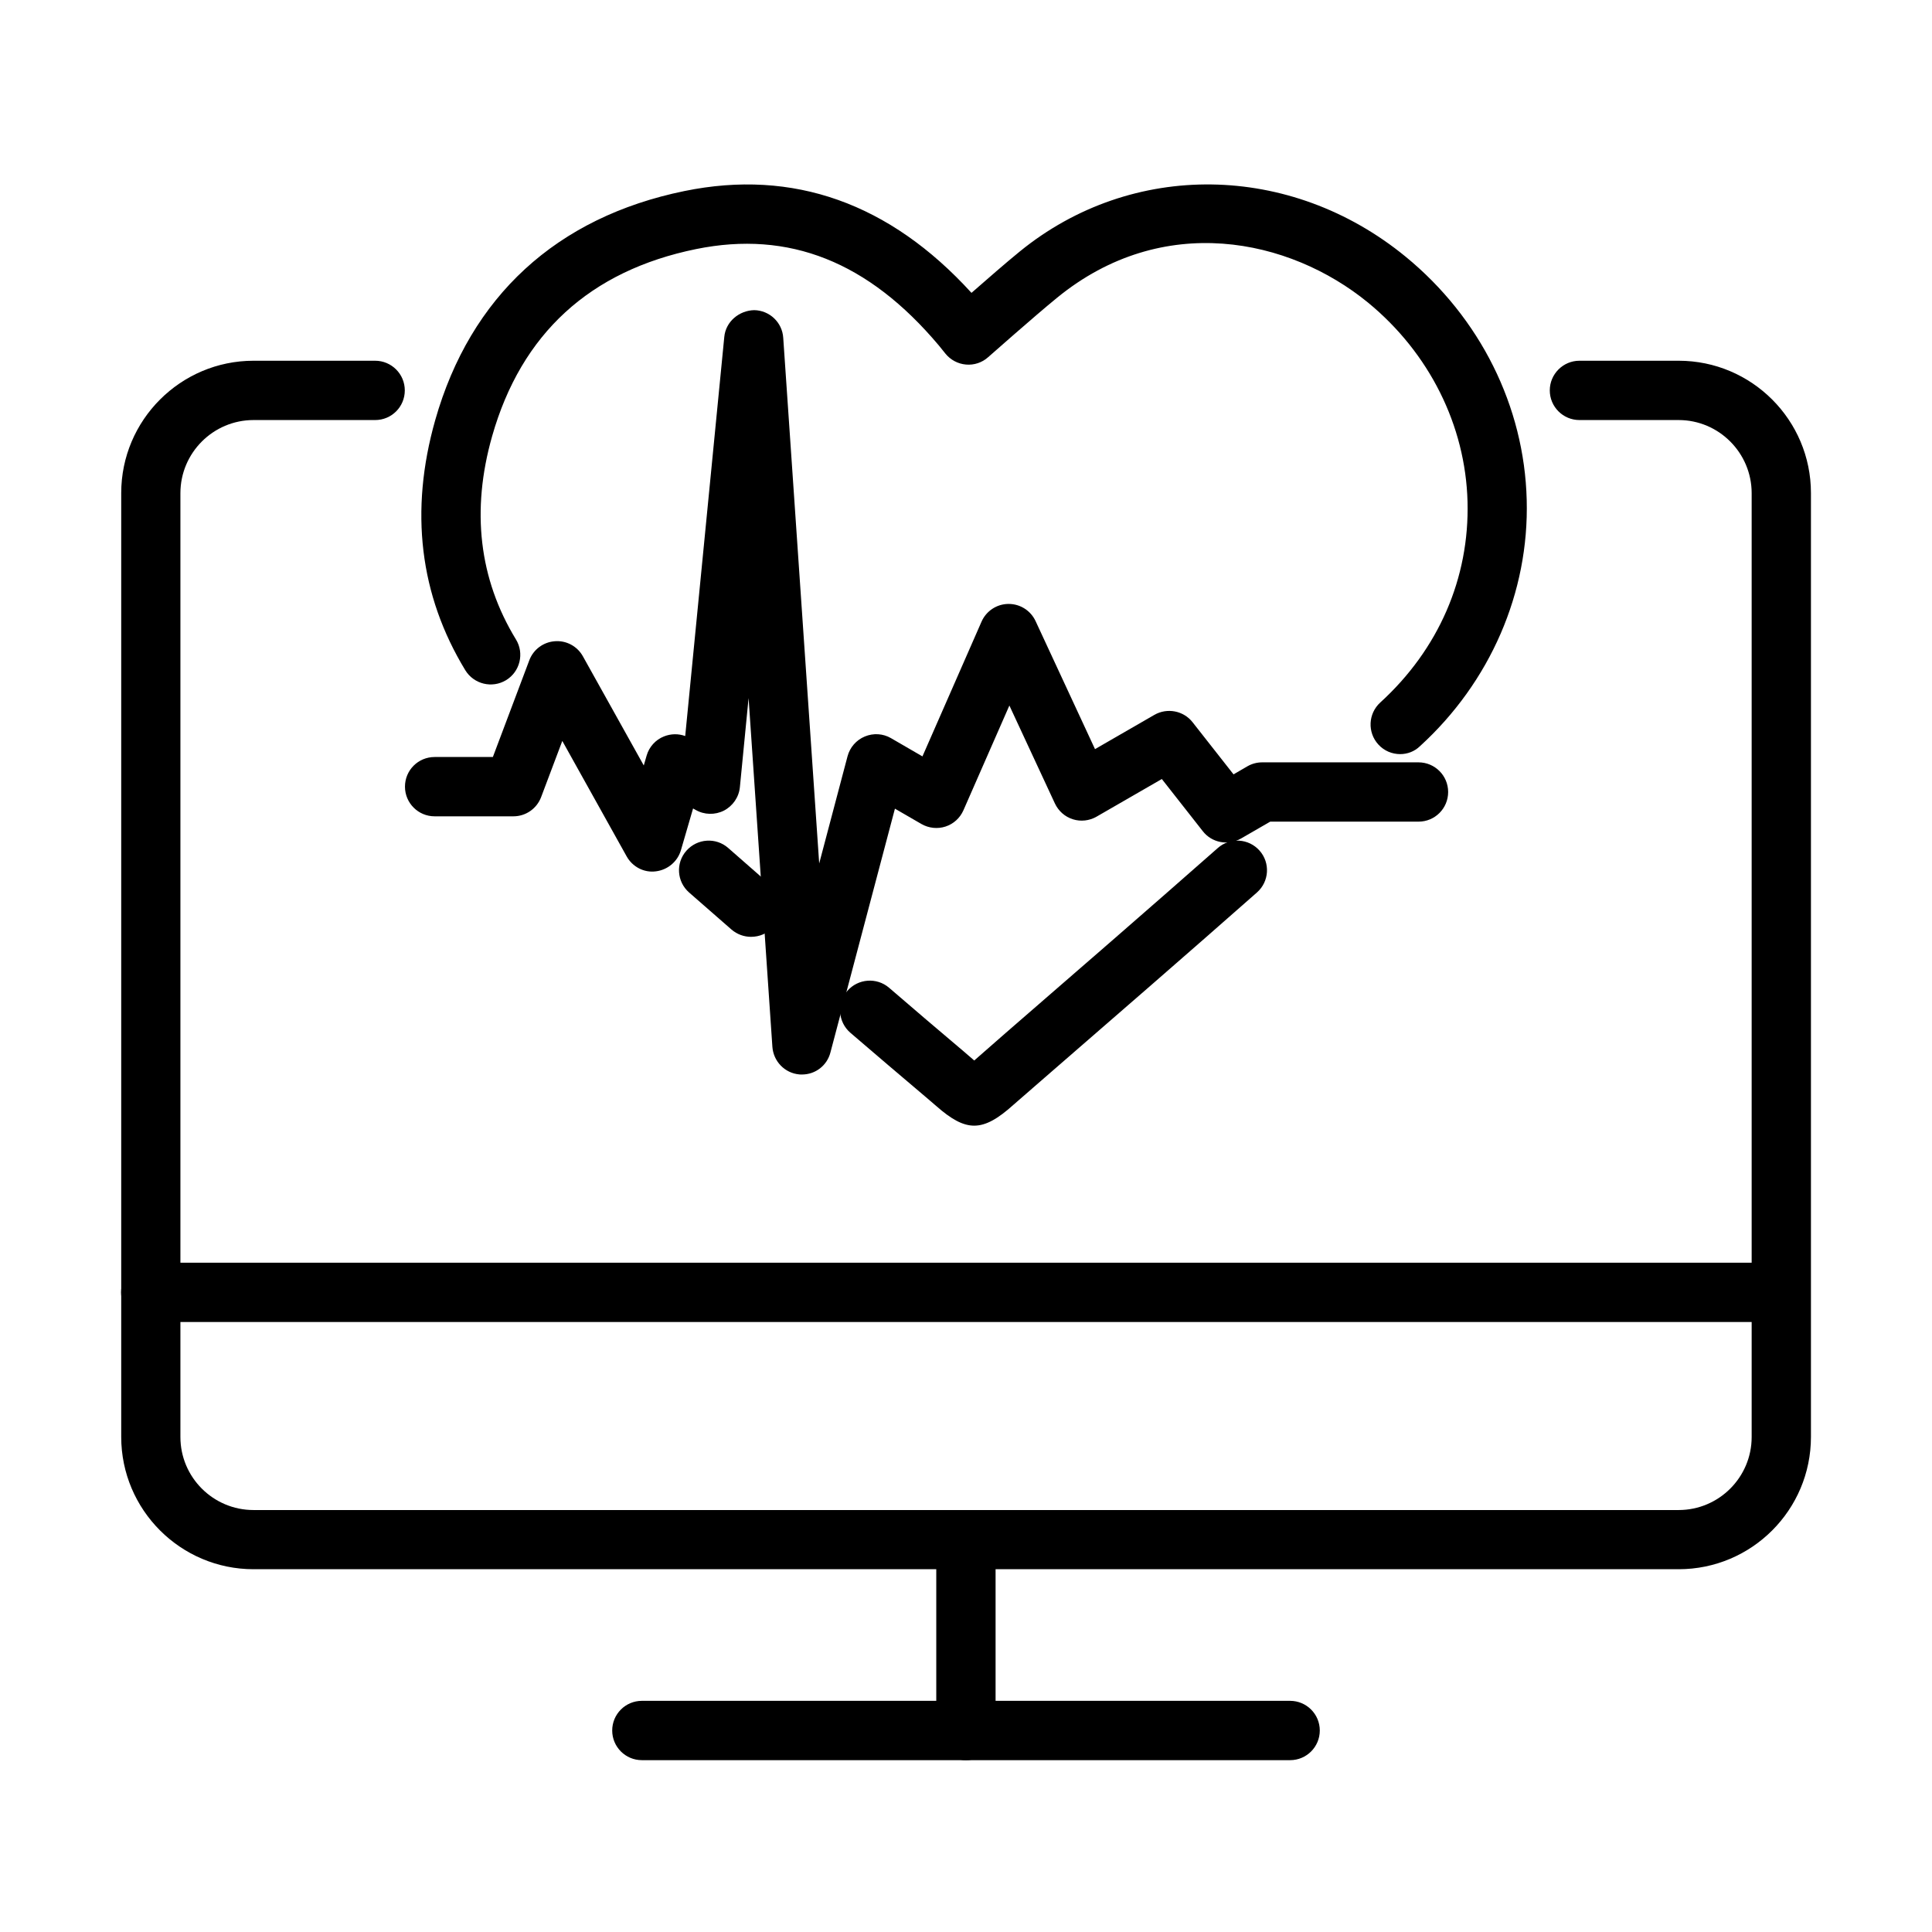 <?xml version="1.0" encoding="UTF-8"?>
<!-- The Best Svg Icon site in the world: iconSvg.co, Visit us! https://iconsvg.co -->
<svg fill="#000000" width="800px" height="800px" version="1.1" viewBox="144 144 512 512" xmlns="http://www.w3.org/2000/svg">
 <g>
  <path d="m515.07 343.85c-2.144 0-4.254-0.852-5.801-2.555-2.934-3.223-2.688-8.176 0.5-11.109 15.465-14.078 23.676-32.984 23.141-53.246-0.535-20.199-10.137-39.422-26.359-52.742-20.863-17.074-54.41-24.145-82.375-1.324-6.121 4.988-18.18 15.688-18.305 15.781-1.613 1.453-3.758 2.148-5.875 1.957-2.144-0.188-4.098-1.23-5.453-2.902l-1.734-2.148c-18.684-22.219-39.707-30.551-64.297-25.562-28.184 5.742-46.367 22.438-54.098 49.613-5.586 19.664-3.469 37.812 6.316 53.844 2.273 3.691 1.074 8.555-2.617 10.797-3.695 2.238-8.523 1.07-10.797-2.621-12.121-19.914-14.801-42.23-7.984-66.281 9.312-32.793 32.156-53.781 66.055-60.723 28.812-5.902 54.383 3.188 76.066 26.984 4.039-3.535 9.25-8.082 12.785-10.953 29.699-24.207 71.738-23.641 102.26 1.359 19.758 16.191 31.465 39.672 32.094 64.449 0.664 24.523-9.656 48.289-28.277 65.27-1.453 1.418-3.348 2.113-5.242 2.113z"/>
  <path d="m402.18 442.31c-3.062 0-6.125-1.738-10.07-5.211l-2.684-2.301c-6.691-5.652-13.379-11.363-20.07-17.105-3.285-2.844-3.656-7.797-0.816-11.082 2.84-3.281 7.789-3.66 11.07-0.852 6.629 5.715 13.289 11.395 19.98 17.043l2.59 2.242 8.328-7.293c18.781-16.285 37.562-32.57 56.215-49.012 3.25-2.875 8.207-2.559 11.078 0.691 2.875 3.25 2.559 8.207-0.691 11.078-18.684 16.477-37.492 32.793-56.305 49.113l-8.27 7.195c-4.07 3.66-7.231 5.492-10.355 5.492z"/>
  <path d="m343.04 392.27c-1.832 0-3.664-0.633-5.18-1.926l-11.234-9.816c-3.281-2.871-3.598-7.828-0.723-11.078 2.871-3.25 7.828-3.598 11.078-0.727l11.207 9.816c3.281 2.84 3.594 7.797 0.754 11.078-1.516 1.766-3.695 2.652-5.902 2.652z"/>
  <path d="m356.55 428.76c-0.25 0-0.5 0-0.754-0.031-3.82-0.348-6.82-3.441-7.106-7.293l-6.309-92.445-2.305 23.609c-0.254 2.652-1.863 4.988-4.231 6.219-2.367 1.199-5.211 1.137-7.512-0.191l-0.664-0.375-3.215 11.043c-0.883 3.031-3.508 5.242-6.664 5.621-3.125 0.41-6.184-1.199-7.727-3.977l-17.047-30.586-5.617 14.898c-1.168 3.062-4.07 5.082-7.352 5.082h-20.867c-4.324 0-7.859-3.504-7.859-7.859 0-4.356 3.504-7.859 7.859-7.859h15.434l9.656-25.629c1.074-2.871 3.727-4.828 6.758-5.051 3.062-0.25 5.969 1.328 7.453 4.008l16.125 28.914 0.758-2.621c0.66-2.305 2.367-4.199 4.606-5.082 1.832-0.727 3.82-0.758 5.617-0.094l10.355-105.77c0.379-4.07 3.945-7.004 7.922-7.098 4.074 0.062 7.445 3.25 7.699 7.32l9.531 139.31 7.512-28.406c0.633-2.367 2.305-4.289 4.578-5.238 2.273-0.945 4.828-0.789 6.941 0.441l8.332 4.832 15.656-35.699c1.23-2.809 4.004-4.672 7.098-4.703h0.102c3.059 0 5.832 1.77 7.125 4.547l15.75 33.93 15.75-9.09c3.379-1.926 7.703-1.105 10.102 1.957l10.859 13.824 3.691-2.148c1.199-0.691 2.555-1.039 3.914-1.039h41.41c4.324 0 7.859 3.5 7.859 7.859 0 4.352-3.504 7.856-7.859 7.856h-39.293l-7.766 4.484c-3.379 1.926-7.703 1.137-10.102-1.957l-10.855-13.824-17.293 9.973c-1.926 1.105-4.199 1.355-6.281 0.695-2.113-0.664-3.82-2.18-4.769-4.199l-12.059-25.945-12.184 27.777c-0.914 2.051-2.617 3.598-4.731 4.293-2.113 0.691-4.453 0.441-6.379-0.664l-7.035-4.074-17.078 64.547c-0.883 3.535-4.008 5.902-7.543 5.902z"/>
  <path d="m588.86 559.86h-377.67c-19.348 0-35.066-15.75-35.066-35.066v-250.13c0-19.348 15.75-35.066 35.066-35.066h32.227c4.32 0 7.859 3.504 7.859 7.859 0 4.356-3.504 7.859-7.859 7.859h-32.227c-10.668 0-19.379 8.68-19.379 19.379v250.13c0 10.668 8.68 19.348 19.379 19.348h377.67c10.668 0 19.348-8.68 19.348-19.348v-250.13c0-10.668-8.68-19.379-19.348-19.379h-26.293c-4.324 0-7.859-3.504-7.859-7.859 0-4.324 3.535-7.859 7.859-7.859h26.293c19.348 0 35.059 15.719 35.059 35.066v250.13c0 19.348-15.711 35.066-35.059 35.066z"/>
  <path d="m614.77 494.35h-430.82c-4.324 0-7.859-3.504-7.859-7.859s3.504-7.859 7.859-7.859h430.82c4.356 0 7.852 3.504 7.852 7.859 0 4.324-3.527 7.859-7.852 7.859z"/>
  <path d="m399.98 610.47c-4.324 0-7.859-3.5-7.859-7.856v-50.562c0-4.356 3.504-7.859 7.859-7.859 4.356 0 7.859 3.504 7.859 7.859v50.562c0 4.324-3.504 7.856-7.859 7.856z"/>
  <path d="m485.9 610.46h-171.8c-4.324 0-7.859-3.504-7.859-7.859 0-4.324 3.504-7.859 7.859-7.859h171.8c4.324 0 7.859 3.504 7.859 7.859 0 4.324-3.504 7.859-7.859 7.859z"/>
 </g>
</svg>